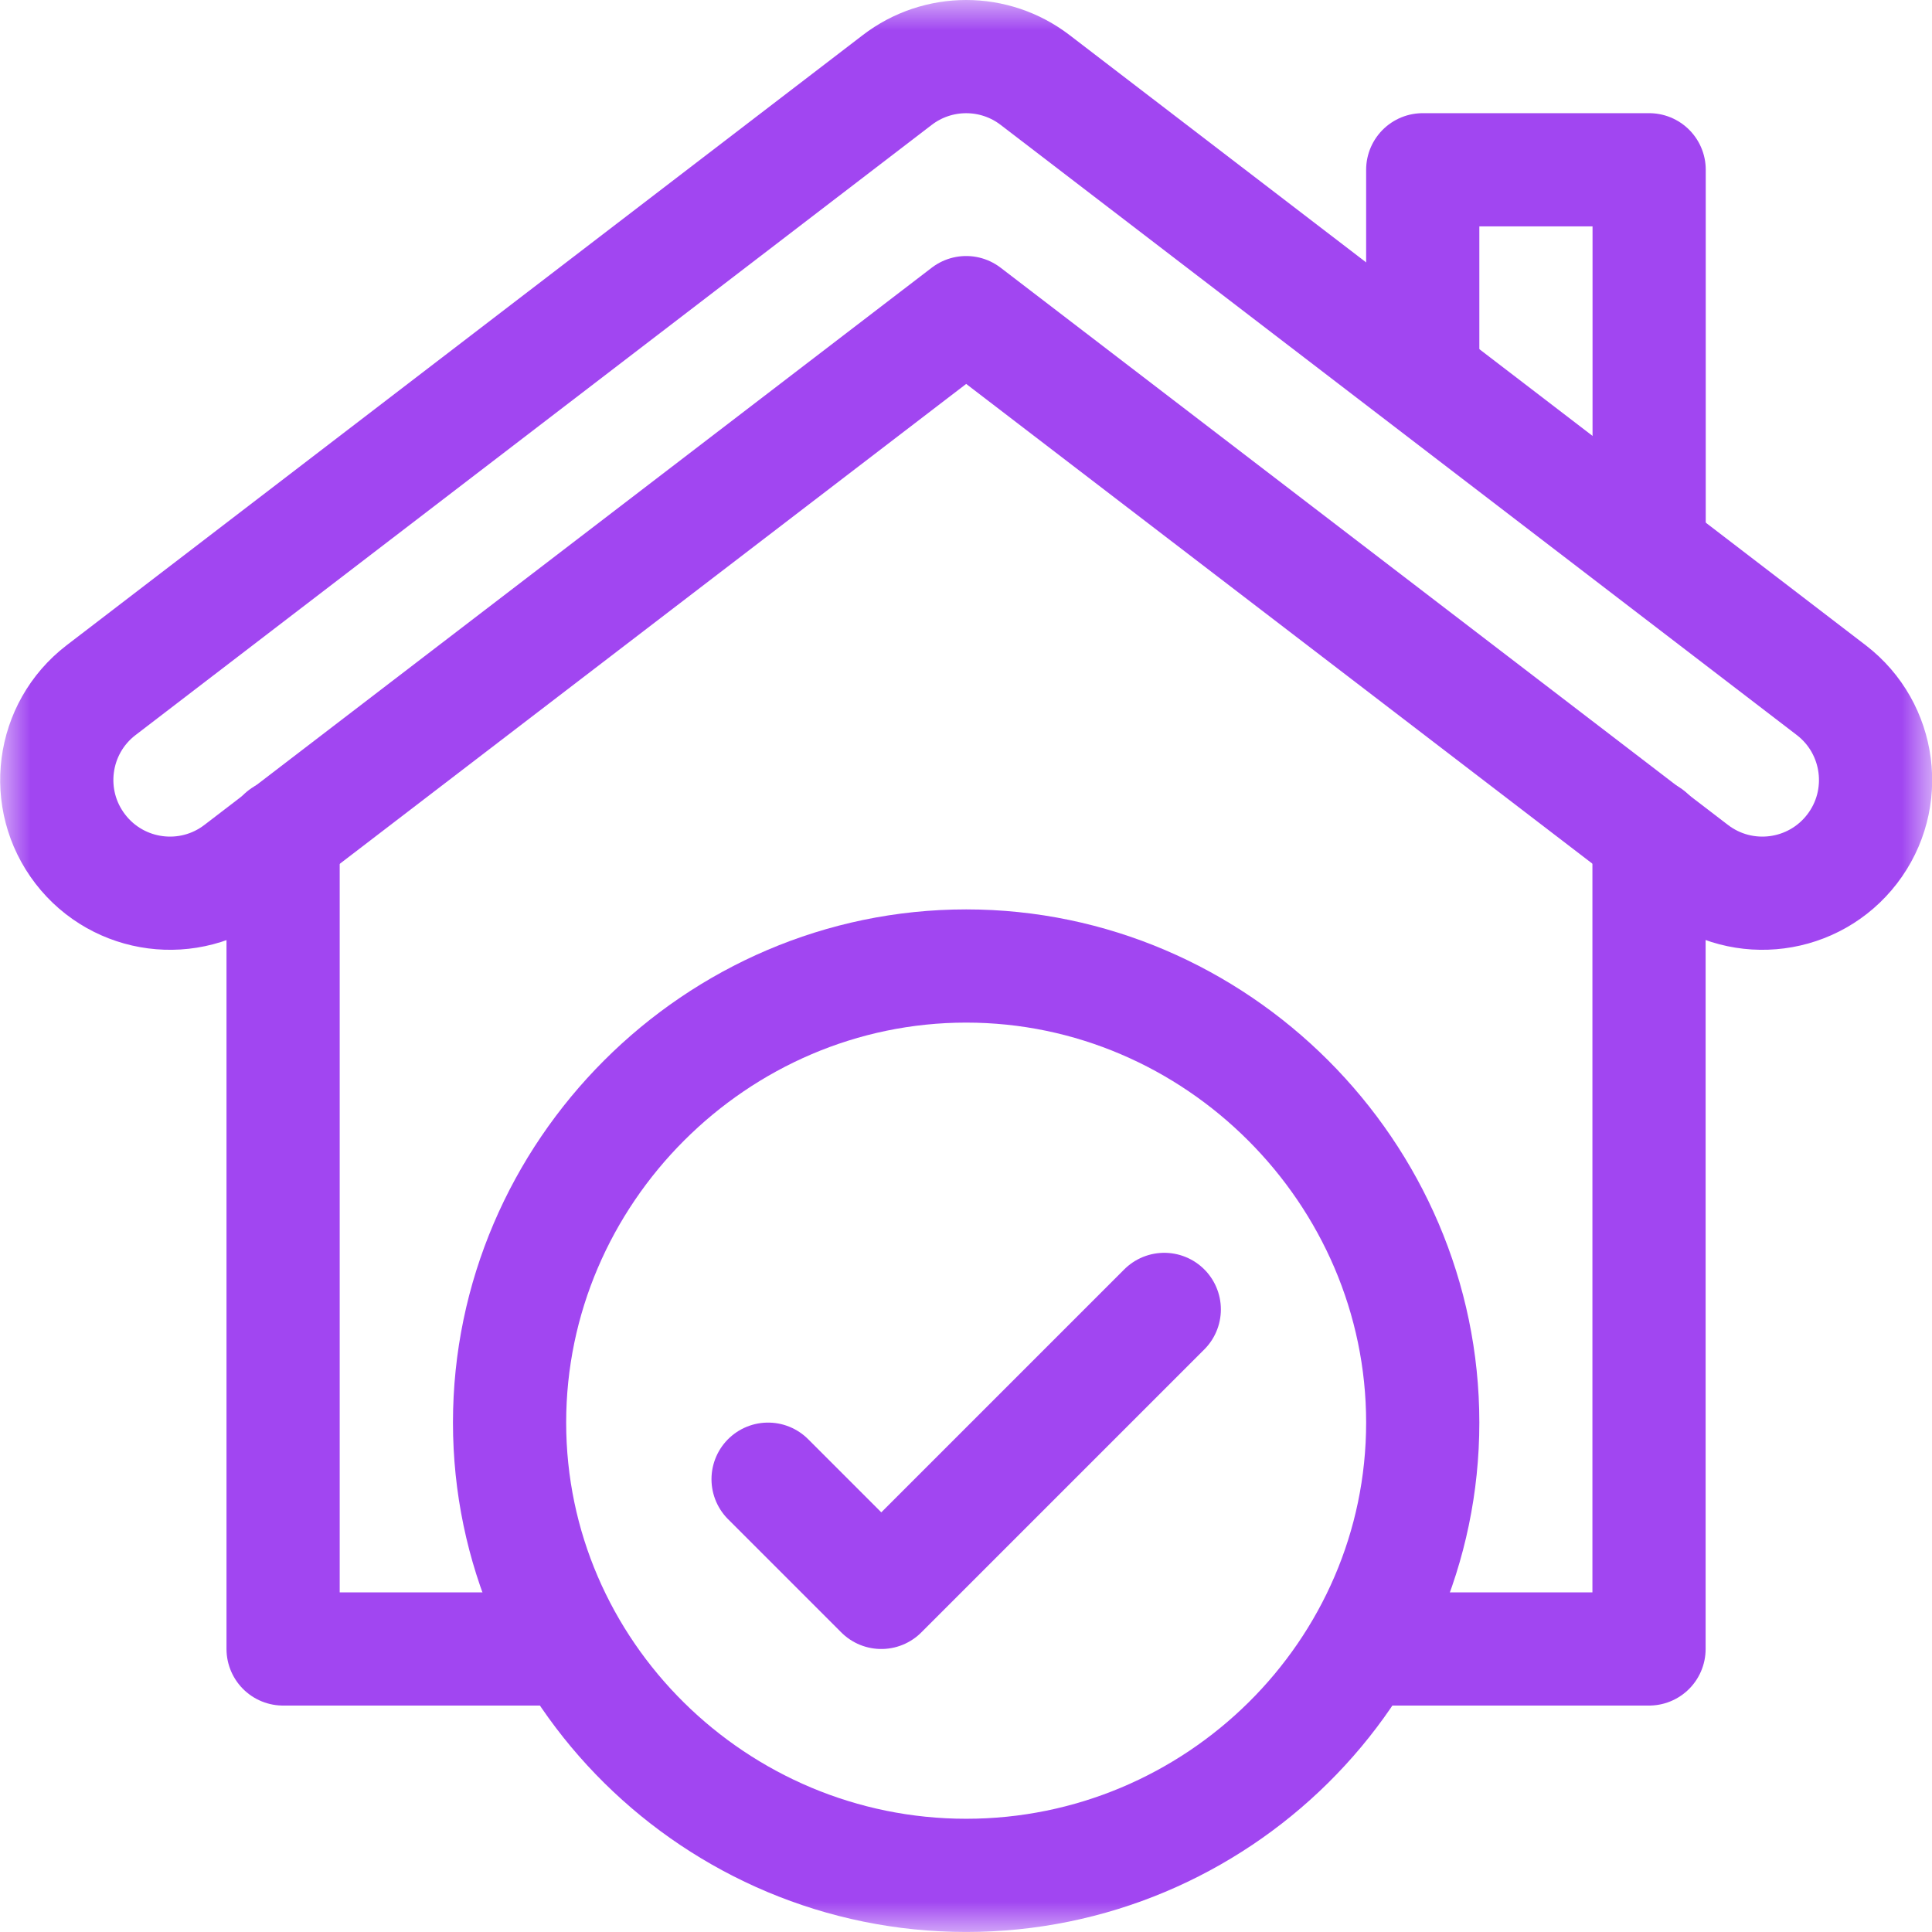 <svg xmlns="http://www.w3.org/2000/svg" width="32" height="32" viewBox="0 0 32 32" fill="none">
  <g clip-path="url(#clip0_10_946)">
    <path d="M27.313 13.832V27.312H22.56" stroke="#A146F1" stroke-width="1.875" stroke-miterlimit="10" stroke-linecap="round" stroke-linejoin="round"/>
    <path d="M9.442 27.312H4.689V13.832" stroke="#A146F1" stroke-width="1.875" stroke-miterlimit="10" stroke-linecap="round" stroke-linejoin="round"/>
    <mask id="mask0_10_946" style="mask-type:luminance" maskUnits="userSpaceOnUse" x="0" y="0" width="33" height="32">
      <path d="M0.002 1.90735e-06H32.002V32H0.002V1.90735e-06Z" fill="white"/>
    </mask>
    <g mask="url(#mask0_10_946)">
      <path d="M28.047 14.405L16.003 5.178L3.959 14.405C3.138 15.037 1.961 14.883 1.33 14.063C0.698 13.242 0.851 12.065 1.672 11.433L14.86 1.326C15.534 0.808 16.472 0.808 17.146 1.326L30.334 11.433C31.154 12.065 31.308 13.242 30.676 14.063C30.045 14.883 28.868 15.037 28.047 14.405Z" stroke="#A146F1" stroke-width="1.875" stroke-miterlimit="10" stroke-linecap="round" stroke-linejoin="round"/>
      <path d="M23.565 6.216V2.812H27.315V9.101" stroke="#A146F1" stroke-width="1.875" stroke-miterlimit="10" stroke-linecap="round" stroke-linejoin="round"/>
      <path d="M23.565 23.562C23.565 27.705 20.145 31.062 16.003 31.062C11.861 31.062 8.44 27.705 8.44 23.562C8.44 19.42 11.861 16 16.003 16C20.145 16 23.565 19.42 23.565 23.562Z" stroke="#A146F1" stroke-width="1.875" stroke-miterlimit="10" stroke-linecap="round" stroke-linejoin="round"/>
      <path d="M12.722 24.5L14.597 26.375L19.284 21.688" stroke="#A146F1" stroke-width="1.875" stroke-miterlimit="10" stroke-linecap="round" stroke-linejoin="round"/>
    </g>
  </g>
  <defs>
    <clipPath id="clip0_10_946">
      <rect width="32" height="32" fill="white"/>
    </clipPath>
  </defs>
</svg>